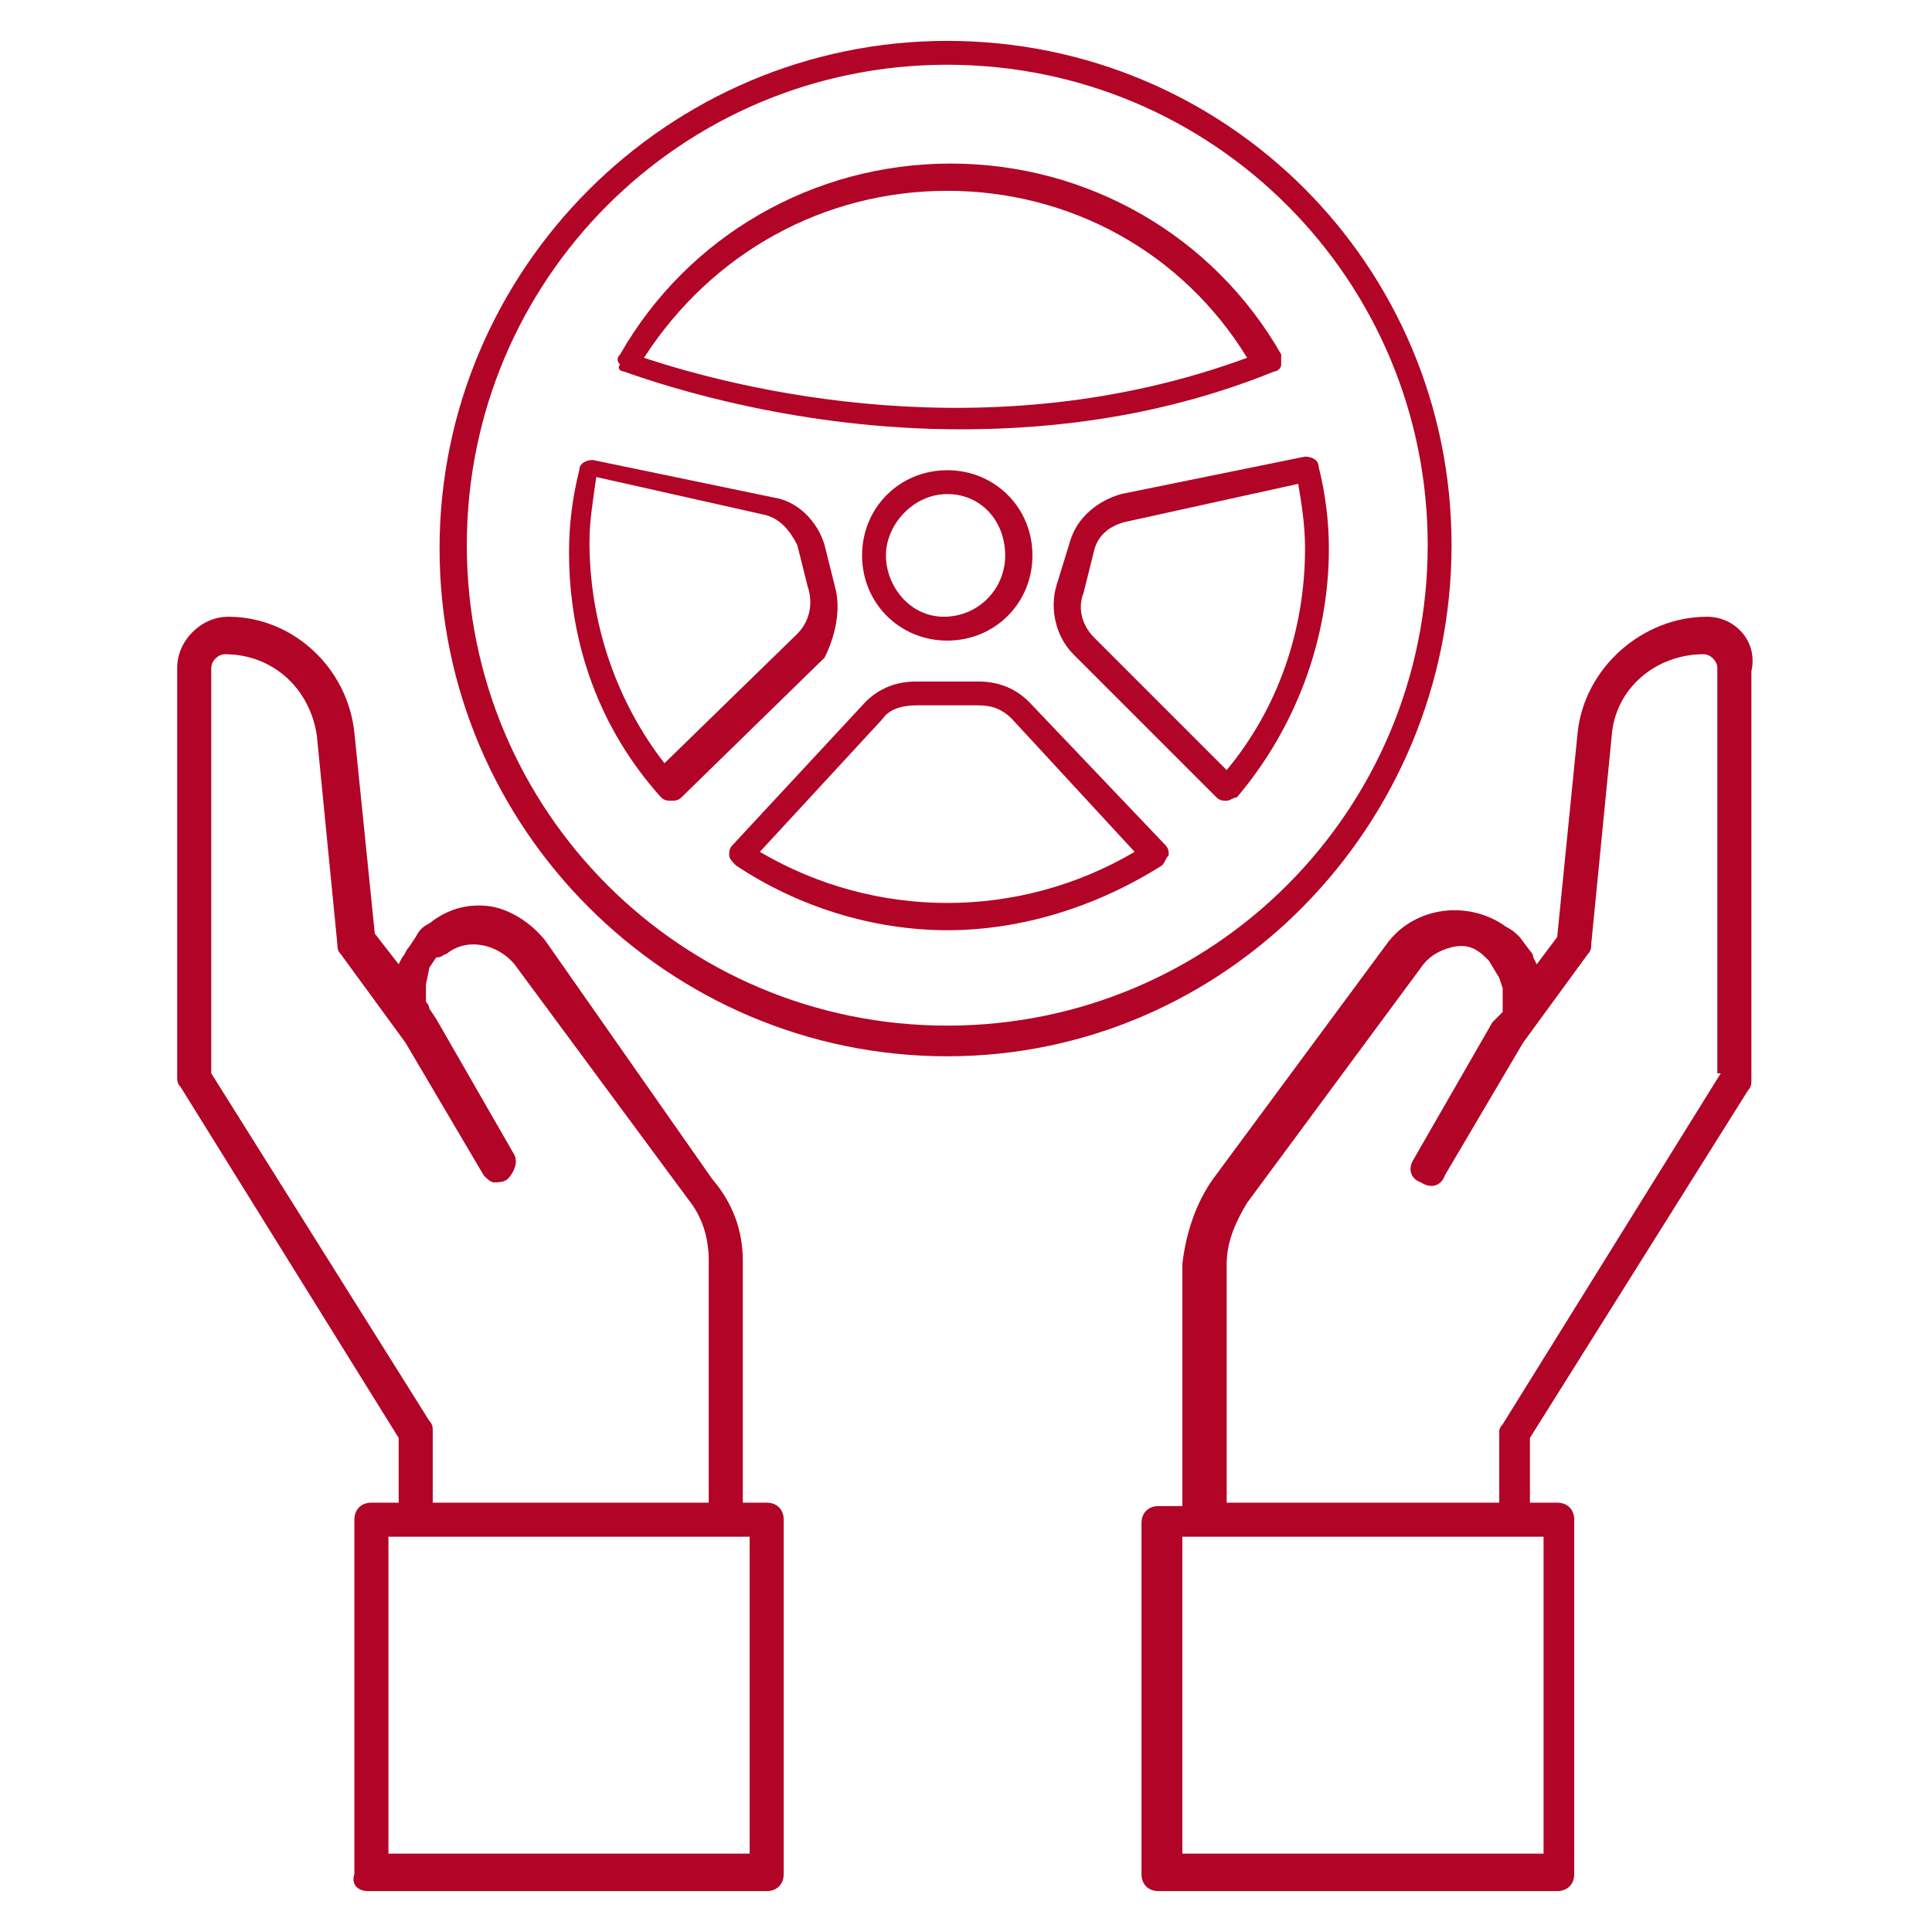 <?xml version="1.0" encoding="utf-8"?>
<!-- Generator: $$$/GeneralStr/196=Adobe Illustrator 27.6.0, SVG Export Plug-In . SVG Version: 6.00 Build 0)  -->
<svg version="1.1" id="Capa_1" xmlns="http://www.w3.org/2000/svg" xmlns:xlink="http://www.w3.org/1999/xlink" x="0px" y="0px"
	 viewBox="0 0 56.7 56.7" style="enable-background:new 0 0 56.7 56.7;" xml:space="preserve">
<style type="text/css">
	.st0{fill:#B20426;}
</style>
<g>
	<g>
		<path class="st0" d="M50.1,18.1C50.1,18.1,50.1,18.1,50.1,18.1c-1.9,0-3.6,1.5-3.8,3.4l-0.6,6l-0.6,0.8L45,28.1
			c0-0.1-0.1-0.2-0.1-0.2l-0.3-0.4c-0.1-0.1-0.2-0.2-0.4-0.3c-1.1-0.8-2.7-0.6-3.5,0.5l-5.1,6.9c-0.5,0.7-0.8,1.6-0.9,2.5l0,7.1
			h-0.7c-0.3,0-0.5,0.2-0.5,0.5V55c0,0.3,0.2,0.5,0.5,0.5h11.7c0.3,0,0.5-0.2,0.5-0.5V44.6c0-0.3-0.2-0.5-0.5-0.5h-0.8v-1.9l0,0
			l6.4-10.2c0.1-0.1,0.1-0.2,0.1-0.3v-12C51.6,18.8,50.9,18.1,50.1,18.1z M45.3,45.1v9.3H34.7v-9.3H45.3z M50.5,31.5L50.5,31.5
			l-6.4,10.3C44.1,41.8,44,41.9,44,42v2.1H36l0-7c0-0.7,0.3-1.3,0.6-1.8l5.1-6.9c0.2-0.3,0.5-0.5,0.9-0.6c0.4-0.1,0.7,0,1,0.3
			c0.1,0.1,0.1,0.1,0.1,0.1l0,0l0.3,0.5l0.1,0.3c0,0.1,0,0.2,0,0.3c0,0.1,0,0.2,0,0.3c0,0,0,0.1,0,0.1L43.8,30l-2.3,4
			c-0.2,0.3-0.1,0.6,0.2,0.7c0.3,0.2,0.6,0.1,0.7-0.2l0,0l2.3-3.9l1.9-2.6c0.1-0.1,0.1-0.2,0.1-0.3l0.6-6.1c0.1-1.4,1.3-2.4,2.7-2.4
			c0,0,0,0,0,0c0.2,0,0.4,0.2,0.4,0.4V31.5z"/>
		<path class="st0" d="M10.8,55.5h11.7c0.3,0,0.5-0.2,0.5-0.5V44.6c0-0.3-0.2-0.5-0.5-0.5h-0.7l0-7.1c0-0.9-0.3-1.7-0.9-2.4L16,27.6
			c-0.4-0.5-1-0.9-1.6-1c-0.7-0.1-1.3,0.1-1.8,0.5c-0.2,0.1-0.3,0.2-0.4,0.4l-0.2,0.3c-0.1,0.1-0.1,0.2-0.2,0.3l-0.1,0.2L11,27.4
			l0,0l-0.6-5.9c-0.2-1.9-1.8-3.4-3.7-3.4c0,0,0,0,0,0c-0.8,0-1.5,0.7-1.5,1.5v12c0,0.1,0,0.2,0.1,0.3l6.4,10.3v1.9h-0.8
			c-0.3,0-0.5,0.2-0.5,0.5V55C10.3,55.3,10.5,55.5,10.8,55.5z M6.2,31.5V19.6c0-0.2,0.2-0.4,0.4-0.4c0,0,0,0,0,0
			c1.4,0,2.5,1,2.7,2.4l0.6,6.1c0,0.1,0,0.2,0.1,0.3l1.9,2.6l2.3,3.9c0.1,0.1,0.2,0.2,0.3,0.2c0.1,0,0.3,0,0.4-0.1
			c0.2-0.2,0.3-0.5,0.2-0.7l-2.3-4l-0.2-0.3c0-0.1-0.1-0.2-0.1-0.2c0-0.1,0-0.2,0-0.3l0-0.2l0.1-0.5l0.2-0.3C13,28.1,13,28,13.1,28
			c0.6-0.5,1.5-0.3,2,0.3l5.1,6.9c0.4,0.5,0.6,1.1,0.6,1.8l0,7.1h-8.1V42c0-0.1,0-0.2-0.1-0.3L6.2,31.5z M11.4,45.1H22v9.3H11.4
			V45.1z"/>
	</g>
	<path class="st0" d="M27.8,1.2c-8.2,0-14.9,6.7-14.9,14.9s6.7,14.9,14.9,14.9S42.6,24.2,42.6,16S36,1.2,27.8,1.2z M27.8,30.1
		c-7.8,0-14.1-6.3-14.1-14.1S20,1.9,27.8,1.9S41.9,8.2,41.9,16S35.6,30.1,27.8,30.1z"/>
	<path class="st0" d="M24.5,17.2l-0.3-1.2c-0.2-0.7-0.8-1.3-1.5-1.4l-5.3-1.1c-0.2,0-0.4,0.1-0.4,0.3c-0.2,0.8-0.3,1.6-0.3,2.4
		c0,2.7,0.9,5.2,2.7,7.2c0.1,0.1,0.2,0.1,0.3,0.1c0,0,0,0,0,0c0.1,0,0.2,0,0.3-0.1l4.2-4.1C24.5,18.7,24.7,17.9,24.5,17.2z
		 M23.4,18.6l-3.9,3.8c-1.4-1.8-2.2-4.1-2.2-6.5c0-0.6,0.1-1.2,0.2-1.9l4.9,1.1c0.5,0.1,0.8,0.5,1,0.9l0.3,1.2
		C23.9,17.8,23.7,18.3,23.4,18.6z"/>
	<path class="st0" d="M18.3,10.9c1.4,0.5,5.2,1.7,9.9,1.7c2.8,0,6-0.4,9.2-1.7c0.1,0,0.2-0.1,0.2-0.2c0-0.1,0-0.2,0-0.3
		c-2-3.5-5.7-5.6-9.7-5.6c-4,0-7.7,2.1-9.7,5.6c-0.1,0.1-0.1,0.2,0,0.3C18.1,10.8,18.2,10.9,18.3,10.9z M27.8,5.6
		c3.6,0,6.9,1.8,8.8,4.9c-7.6,2.8-15,0.9-17.7,0C20.9,7.4,24.2,5.6,27.8,5.6z"/>
	<path class="st0" d="M30.2,20.6c-0.4-0.4-0.9-0.6-1.5-0.6h-1.8c-0.6,0-1.1,0.2-1.5,0.6l-3.9,4.2c-0.1,0.1-0.1,0.2-0.1,0.3
		c0,0.1,0.1,0.2,0.2,0.3c1.8,1.2,4,1.9,6.2,1.9c2.2,0,4.4-0.7,6.3-1.9c0.1-0.1,0.1-0.2,0.2-0.3c0-0.1,0-0.2-0.1-0.3L30.2,20.6z
		 M27.8,26.5c-1.9,0-3.8-0.5-5.5-1.5l3.6-3.9c0.2-0.3,0.6-0.4,1-0.4h1.8c0.4,0,0.7,0.1,1,0.4l3.6,3.9C31.6,26,29.7,26.5,27.8,26.5z"
		/>
	<path class="st0" d="M32.9,14.5c-0.7,0.2-1.3,0.7-1.5,1.4L31,17.2c-0.2,0.7,0,1.5,0.5,2l4.2,4.2c0.1,0.1,0.2,0.1,0.3,0.1
		c0,0,0,0,0,0c0.1,0,0.2-0.1,0.3-0.1c1.7-2,2.7-4.6,2.7-7.3c0-0.8-0.1-1.6-0.3-2.4c0-0.2-0.2-0.3-0.4-0.3L32.9,14.5
		C32.9,14.5,32.9,14.5,32.9,14.5z M38.1,14.2c0.1,0.6,0.2,1.2,0.2,1.9c0,2.4-0.8,4.7-2.3,6.5l-3.9-3.9c-0.3-0.3-0.5-0.8-0.3-1.3
		l0.3-1.2c0.1-0.5,0.5-0.8,1-0.9h0L38.1,14.2z"/>
	<path class="st0" d="M25.3,16.3c0,1.4,1.1,2.5,2.5,2.5s2.5-1.1,2.5-2.5c0-1.4-1.1-2.5-2.5-2.5S25.3,14.9,25.3,16.3z M29.5,16.3
		c0,1-0.8,1.8-1.8,1.8S26,17.2,26,16.3s0.8-1.8,1.8-1.8S29.5,15.3,29.5,16.3z"/>
</g>
</svg>
